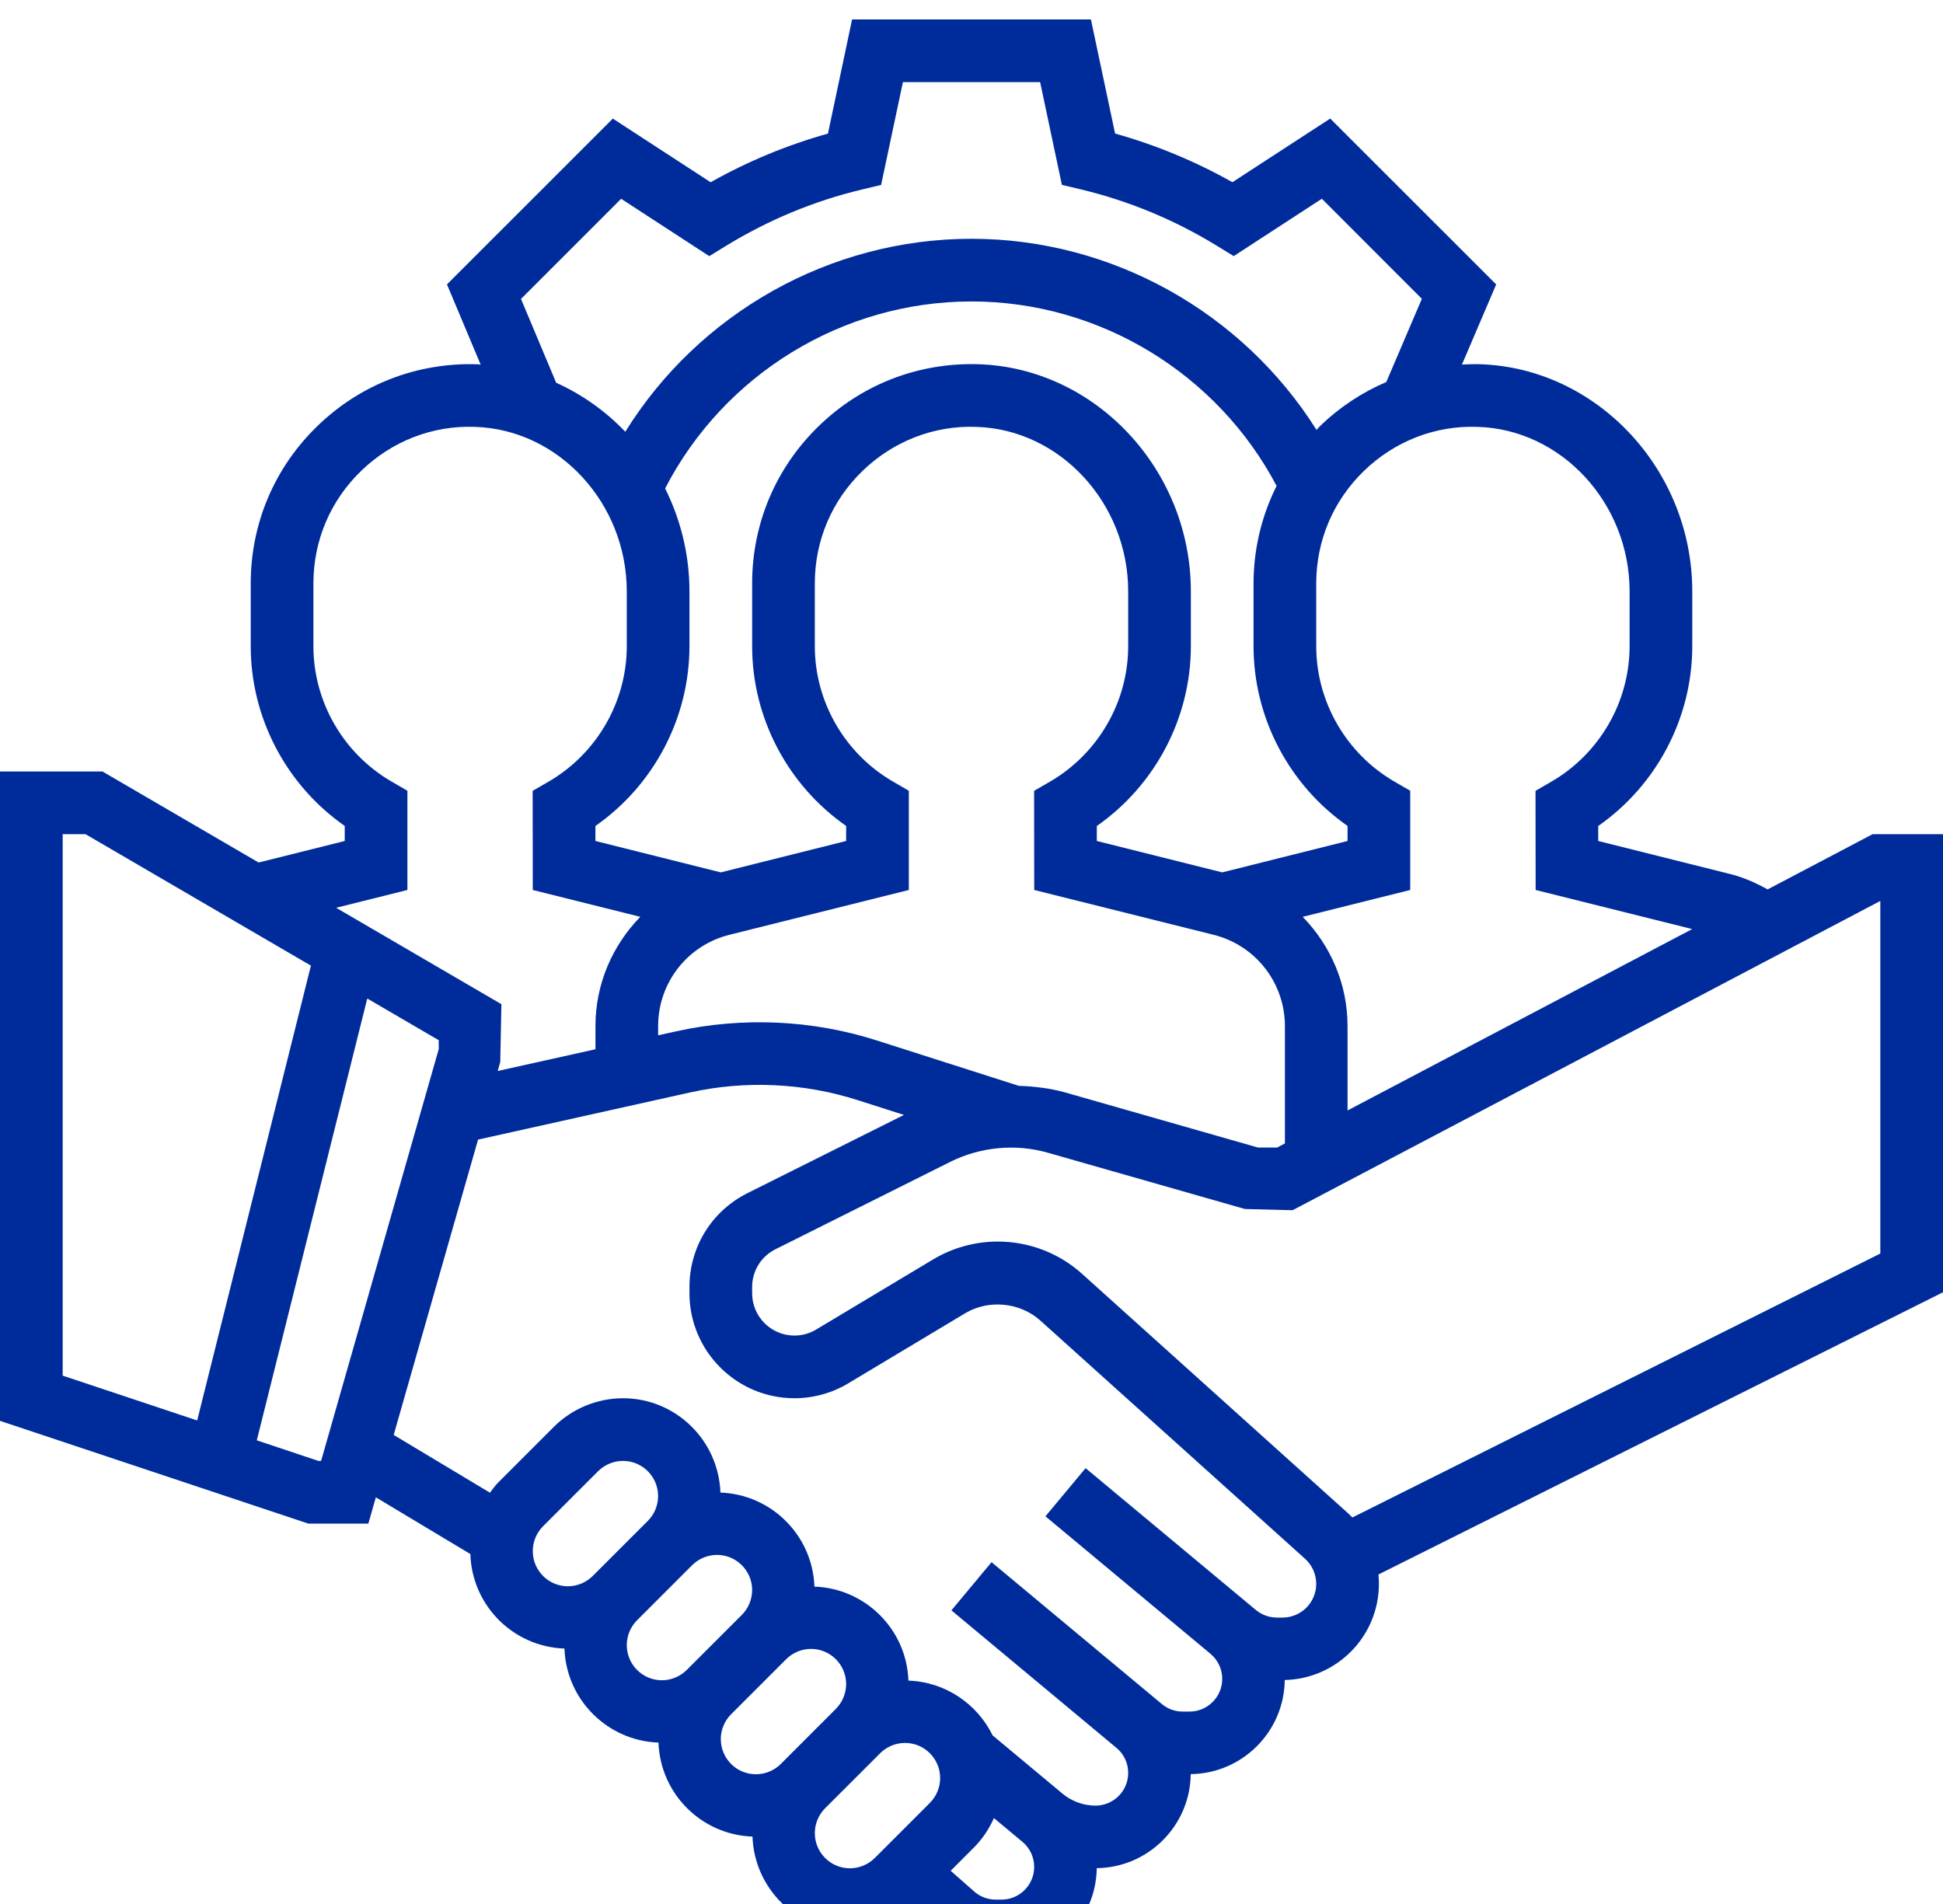 <svg width="50" height="49" viewBox="0 0 50 49" fill="none" xmlns="http://www.w3.org/2000/svg">
<g clip-path="url(#clip0_105_150)">
<path d="M50 21.468H48.188L45.487 22.889C45.183 22.721 44.867 22.579 44.526 22.494L41.128 21.643V21.257C42.631 20.208 43.548 18.475 43.548 16.629V15.219C43.548 12.086 41.093 9.465 38.077 9.373C37.923 9.369 37.773 9.375 37.621 9.382L38.502 7.32L34.231 3.051L31.714 4.689C30.762 4.153 29.748 3.732 28.695 3.437L28.073 0.5H21.927L21.306 3.438C20.253 3.733 19.239 4.153 18.287 4.69L15.77 3.052L11.502 7.319L12.368 9.382C12.335 9.381 12.304 9.375 12.271 9.374C10.726 9.329 9.272 9.893 8.167 10.965C7.06 12.037 6.452 13.476 6.452 15.016V16.629C6.452 18.475 7.368 20.207 8.871 21.256V21.643L6.655 22.197L2.638 19.855H0V36.566L7.934 39.21H9.479L9.672 38.534L12.104 39.994C12.144 41.316 13.204 42.38 14.525 42.426C14.572 43.742 15.629 44.799 16.945 44.846C16.991 46.161 18.048 47.219 19.364 47.265C19.412 48.611 20.515 49.694 21.872 49.694C22.376 49.694 22.87 49.536 23.285 49.257L24 49.887C24.448 50.282 25.025 50.5 25.623 50.5H25.772C27.114 50.5 28.206 49.415 28.223 48.078C29.55 48.061 30.625 46.986 30.642 45.658C31.97 45.641 33.046 44.565 33.061 43.236C34.402 43.205 35.484 42.11 35.484 40.762C35.484 40.681 35.48 40.601 35.472 40.52L50 33.257V21.468ZM41.935 15.219V16.629C41.935 18.061 41.162 19.398 39.917 20.119L39.514 20.352L39.517 22.904L43.546 23.91L34.677 28.578V26.406C34.677 25.322 34.239 24.329 33.523 23.595L36.29 22.904V20.35L35.888 20.117C34.644 19.398 33.871 18.06 33.871 16.629V15.016C33.871 13.916 34.306 12.888 35.096 12.122C35.886 11.356 36.933 10.944 38.028 10.986C40.182 11.051 41.935 12.95 41.935 15.219ZM26.216 27.944L22.565 26.777C20.902 26.244 19.101 26.165 17.398 26.542L16.936 26.644V26.406C16.936 25.294 17.689 24.328 18.768 24.058L23.387 22.904V20.35L22.985 20.117C21.74 19.398 20.968 18.06 20.968 16.629V15.016C20.968 13.916 21.402 12.888 22.193 12.122C22.982 11.356 24.037 10.944 25.125 10.986C27.279 11.051 29.032 12.95 29.032 15.219V16.629C29.032 18.061 28.259 19.398 27.014 20.119L26.611 20.352L26.614 22.904L31.232 24.058C31.756 24.189 32.221 24.491 32.553 24.916C32.885 25.342 33.065 25.866 33.065 26.405V29.427L32.865 29.532H32.371L27.413 28.115C27.022 28.005 26.62 27.959 26.216 27.944ZM17.116 12.57C18.631 9.636 21.679 7.758 25 7.758C28.29 7.758 31.325 9.61 32.851 12.505C32.461 13.285 32.258 14.144 32.258 15.016V16.629C32.258 18.475 33.174 20.207 34.677 21.256V21.643L31.452 22.451L28.225 21.643V21.257C29.728 20.208 30.645 18.475 30.645 16.629V15.219C30.645 12.086 28.19 9.465 25.173 9.373C23.63 9.328 22.174 9.892 21.069 10.965C19.964 12.037 19.355 13.476 19.355 15.016V16.629C19.355 18.475 20.271 20.207 21.774 21.256V21.643L18.548 22.451L15.322 21.643V21.257C16.825 20.208 17.742 18.475 17.742 16.629V15.219C17.742 14.27 17.514 13.369 17.116 12.57ZM13.407 7.693L15.984 5.116L18.252 6.592L18.685 6.326C19.773 5.66 20.948 5.172 22.177 4.878L22.674 4.759L23.235 2.113H26.766L27.326 4.758L27.822 4.876C29.052 5.171 30.227 5.659 31.314 6.325L31.748 6.591L34.016 5.115L36.589 7.69L35.674 9.831C35.051 10.099 34.474 10.476 33.972 10.963C33.939 10.995 33.91 11.03 33.878 11.063C31.978 8.043 28.619 6.145 25 6.145C21.355 6.145 17.986 8.06 16.091 11.111C15.584 10.581 14.981 10.151 14.312 9.85L13.407 7.693ZM10.484 22.904V20.35L10.082 20.117C8.837 19.398 8.065 18.06 8.065 16.629V15.016C8.065 13.916 8.499 12.888 9.29 12.122C10.079 11.356 11.129 10.944 12.222 10.986C14.376 11.051 16.129 12.95 16.129 15.219V16.629C16.129 18.061 15.356 19.398 14.111 20.119L13.707 20.352L13.71 22.904L16.477 23.595C15.761 24.329 15.323 25.322 15.323 26.405V27.003L12.807 27.562L12.873 27.334L12.903 25.843L8.65 23.362L10.484 22.904ZM1.613 21.468H2.201L8.001 24.851L5.074 36.556L1.613 35.402V21.468ZM8.195 37.597L6.608 37.068L9.451 25.697L11.29 26.77V27L8.263 37.597H8.195ZM13.71 39.918C13.71 39.679 13.805 39.449 13.974 39.279L15.392 37.861C15.562 37.693 15.792 37.597 16.031 37.597C16.53 37.597 16.935 38.002 16.935 38.501C16.935 38.741 16.84 38.97 16.671 39.14L15.253 40.558C15.083 40.727 14.854 40.822 14.614 40.823C14.115 40.823 13.71 40.417 13.71 39.918H13.71ZM16.129 42.338C16.13 42.098 16.225 41.868 16.394 41.698L17.811 40.281C17.981 40.112 18.211 40.017 18.451 40.016C18.949 40.016 19.355 40.422 19.355 40.92C19.354 41.16 19.259 41.39 19.09 41.56L17.672 42.977C17.503 43.146 17.273 43.241 17.033 43.242C16.535 43.242 16.129 42.836 16.129 42.338H16.129ZM18.548 44.757C18.549 44.517 18.644 44.288 18.813 44.118L20.231 42.7C20.401 42.531 20.63 42.436 20.87 42.435C21.369 42.435 21.774 42.841 21.774 43.34C21.773 43.579 21.678 43.809 21.509 43.979L20.092 45.397C19.922 45.566 19.692 45.661 19.453 45.661C18.954 45.661 18.549 45.256 18.549 44.757H18.548ZM21.872 48.081C21.373 48.081 20.968 47.675 20.968 47.176C20.968 46.937 21.063 46.707 21.232 46.537L22.65 45.12C22.82 44.95 23.05 44.855 23.289 44.855C23.788 44.855 24.193 45.26 24.193 45.759C24.193 45.999 24.098 46.228 23.929 46.398L22.511 47.816C22.341 47.985 22.112 48.08 21.872 48.081H21.872ZM25.772 48.887H25.623C25.418 48.887 25.22 48.812 25.067 48.676L24.464 48.145L25.069 47.539C25.285 47.323 25.453 47.066 25.577 46.789L26.311 47.4C26.405 47.479 26.482 47.578 26.534 47.689C26.586 47.801 26.613 47.923 26.613 48.046C26.613 48.51 26.236 48.887 25.772 48.887ZM33.004 41.629H32.864C32.662 41.629 32.465 41.558 32.31 41.427L27.936 37.783L26.903 39.023L31.15 42.561C31.244 42.64 31.321 42.739 31.373 42.851C31.425 42.962 31.452 43.084 31.452 43.207C31.452 43.671 31.074 44.048 30.61 44.048H30.434C30.238 44.048 30.047 43.979 29.897 43.853L25.516 40.203L24.483 41.443L28.73 44.982C28.825 45.06 28.901 45.159 28.953 45.27C29.006 45.382 29.032 45.504 29.032 45.627C29.032 46.09 28.655 46.468 28.191 46.468C27.882 46.468 27.58 46.358 27.343 46.161L25.543 44.66C25.146 43.85 24.331 43.285 23.377 43.251C23.331 41.935 22.273 40.878 20.958 40.832C20.911 39.516 19.854 38.459 18.539 38.412C18.491 37.066 17.389 35.984 16.031 35.984C15.369 35.984 14.72 36.252 14.252 36.721L12.834 38.139C12.749 38.223 12.679 38.319 12.608 38.415L10.131 36.928L12.302 29.328L17.747 28.117C19.175 27.798 20.681 27.867 22.073 28.313L23.262 28.693L19.234 30.706C18.314 31.168 17.742 32.093 17.742 33.123V33.282C17.742 34.772 18.954 35.984 20.444 35.984C20.933 35.984 21.415 35.851 21.833 35.598L24.836 33.798C25.439 33.436 26.249 33.515 26.77 33.984L33.584 40.116C33.674 40.198 33.746 40.297 33.796 40.409C33.845 40.52 33.871 40.64 33.871 40.762C33.871 41.24 33.482 41.629 33.004 41.629ZM48.387 32.26L34.801 39.053C34.757 39.007 34.71 38.962 34.662 38.919L27.849 32.786C27.254 32.248 26.479 31.951 25.676 31.952C25.088 31.952 24.51 32.112 24.006 32.415L21.002 34.216C20.833 34.318 20.64 34.371 20.444 34.371C19.843 34.371 19.355 33.883 19.355 33.282V33.123C19.355 32.707 19.586 32.335 19.957 32.149L24.455 29.9C25.225 29.515 26.139 29.428 26.968 29.667L32.036 31.114L33.264 31.145L48.387 23.186V32.26Z" fill="#002C9B"/>
</g>
<defs>
<clipPath id="clip0_105_150">
<rect width="50" height="50" fill="white" transform="translate(0 0.5)"/>
</clipPath>
</defs>
</svg>
